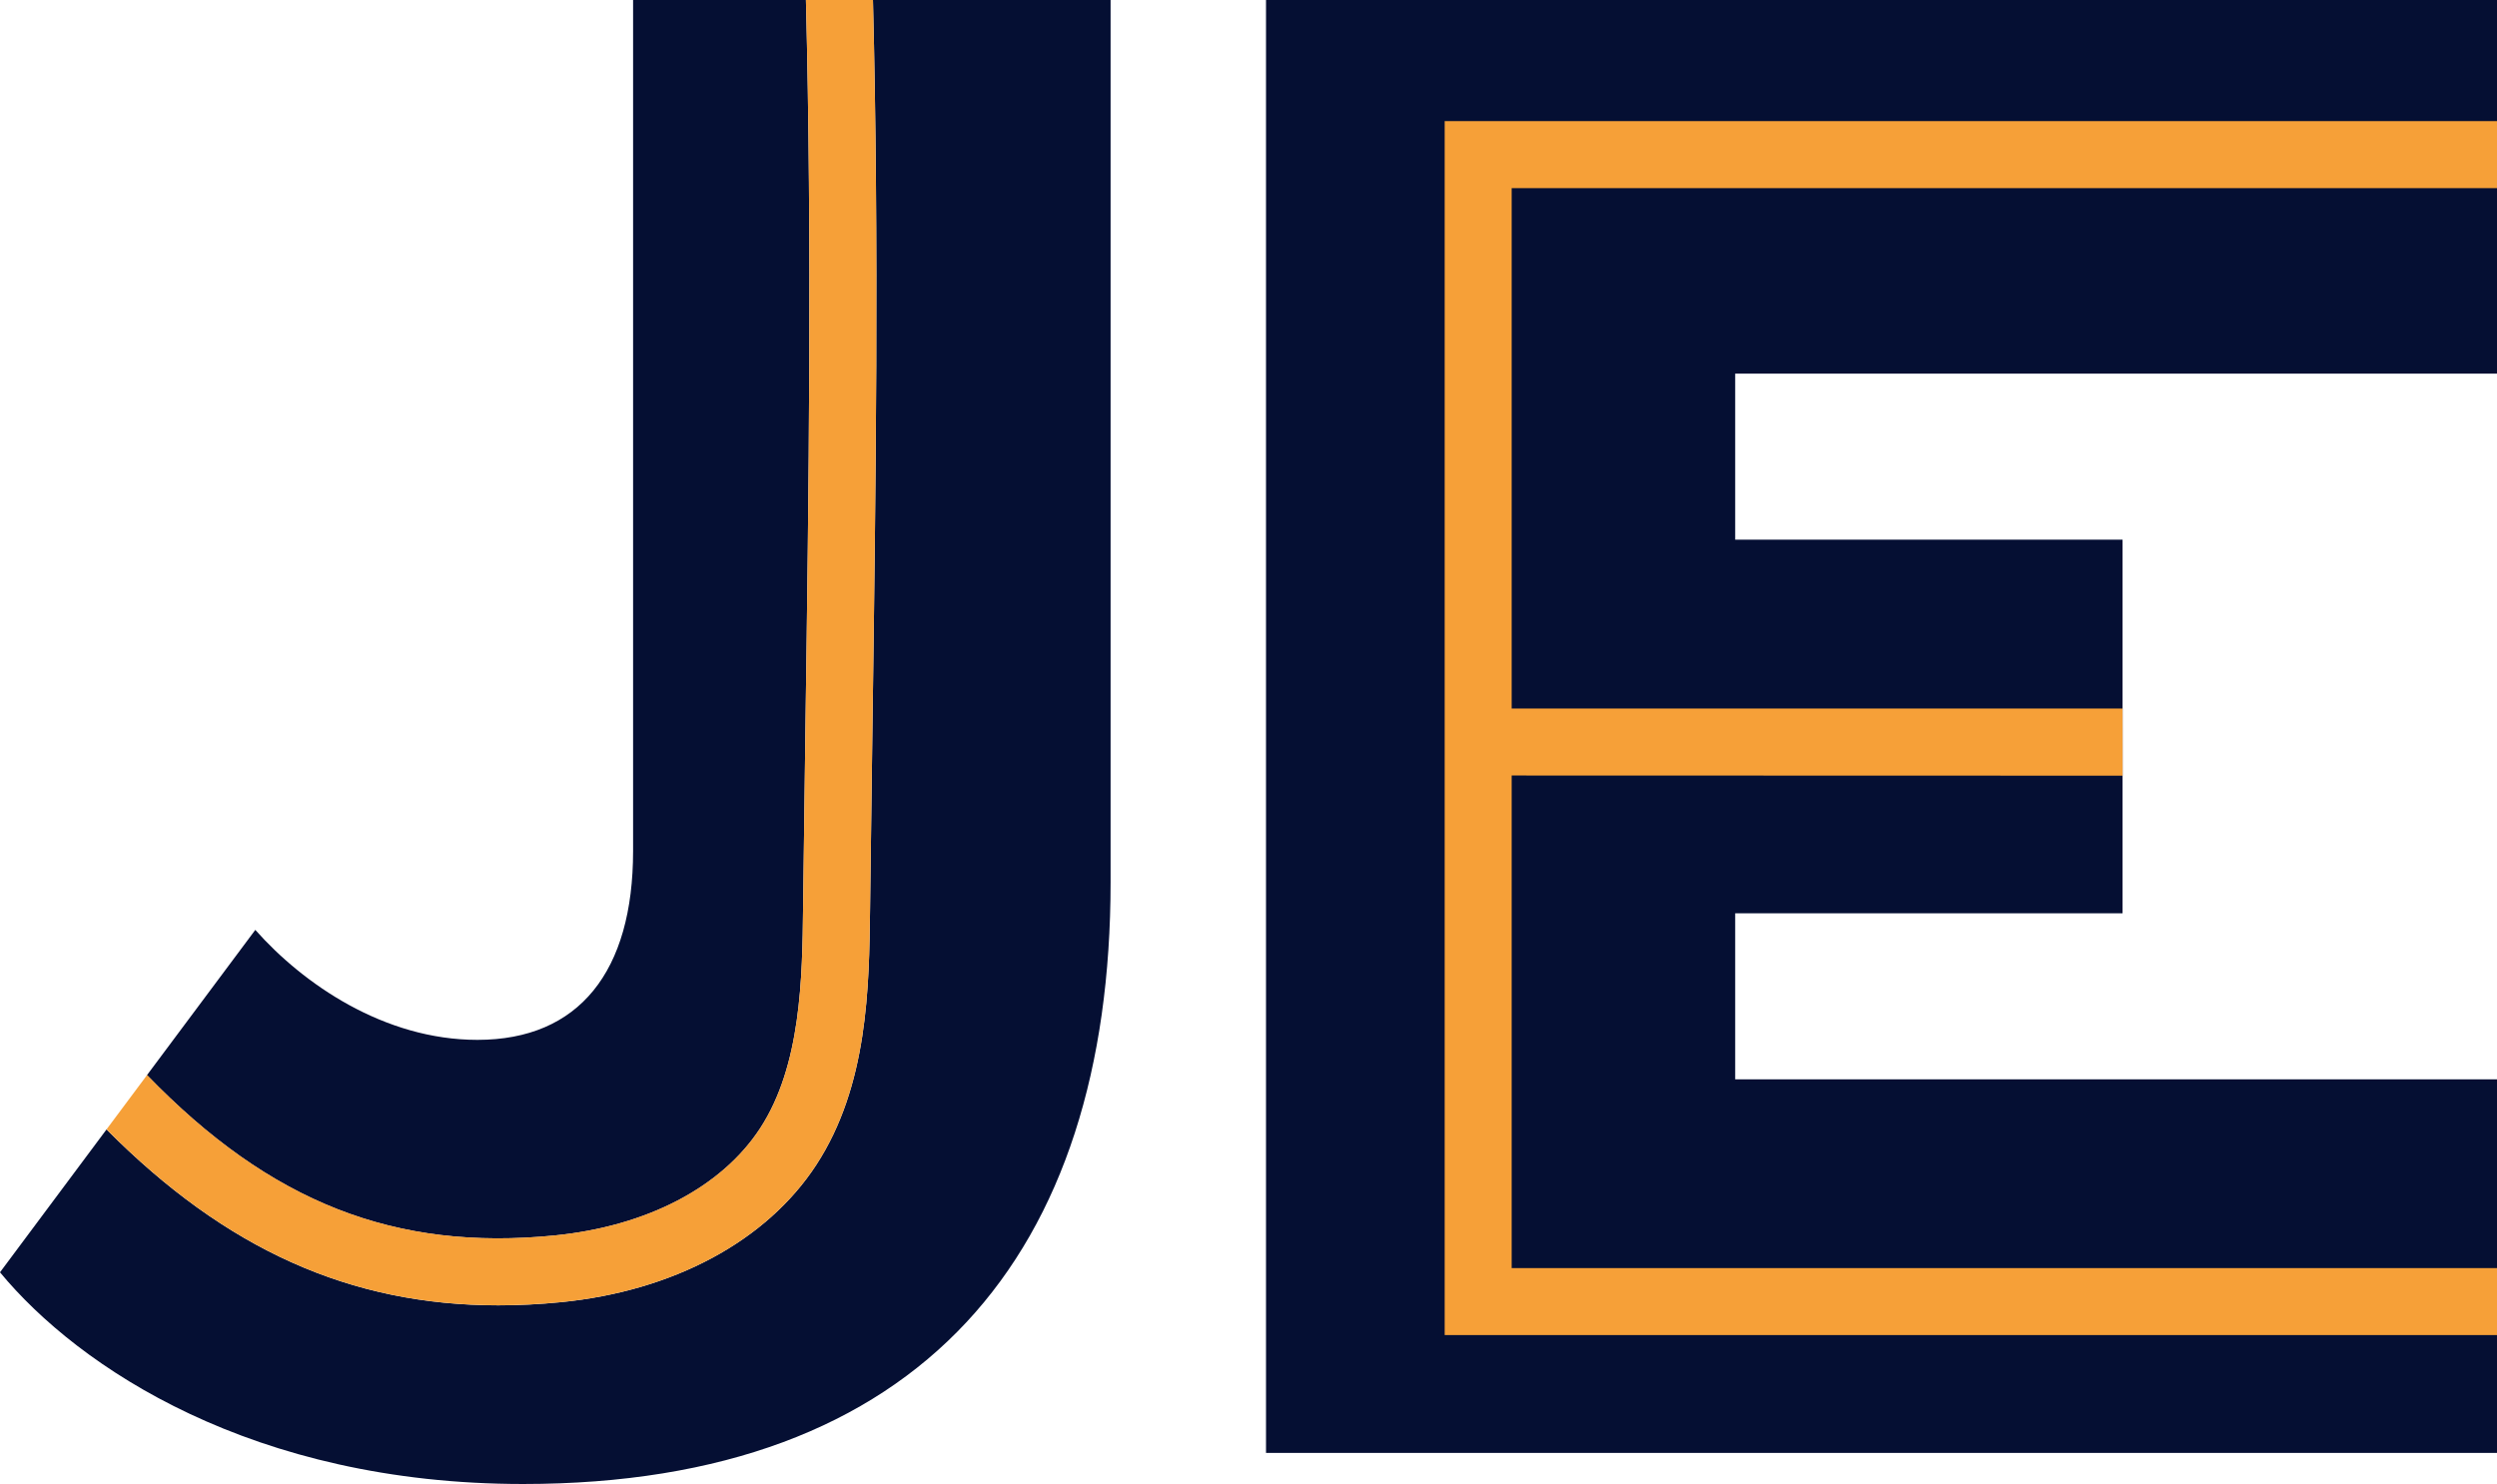 <svg xmlns="http://www.w3.org/2000/svg" id="Capa_2" data-name="Capa 2" viewBox="0 0 432 256.78"><defs><style>      .cls-1 {        fill: #f6a038;      }      .cls-2 {        fill: #050f33;      }    </style></defs><g id="Capa_1-2" data-name="Capa 1"><g><path class="cls-2" d="M219.03,0h212.97v64.65h-131.8v28.73h67.02v64.65h-67.02v28.73h131.8v64.64h-212.97V0Z"></path><path class="cls-2" d="M151.03,0c1.07,42.1.49,84.67-.09,125.94-.15,10.41-.29,20.81-.41,31.22-.16,13.67-.35,30.68-9.31,44.41-8.59,13.16-24.68,21.82-44.14,23.75-3.7.37-7.33.55-10.87.55-25.59,0-47.15-9.68-67.78-30.44L0,220.15c13.65,16.52,43.81,36.63,90.5,36.63,68.95,0,101.64-39.86,101.64-104.15V0h-41.11Z"></path><path class="cls-2" d="M95.94,213.78c15.95-1.58,28.91-8.34,35.57-18.55,7.11-10.9,7.29-26.04,7.43-38.21.12-10.42.27-20.83.41-31.25.58-41.25,1.15-83.8.08-125.77h-29.9v147.25c0,20.83-9.34,32.68-26.93,32.68-16.16,0-30.17-9.7-38.43-19.03l-18.74,25.13c21.4,22.12,42.96,30.48,70.5,27.75Z"></path><path class="cls-1" d="M97.08,225.31c19.46-1.93,35.55-10.58,44.14-23.75,8.96-13.73,9.15-30.74,9.31-44.41.12-10.41.27-20.81.41-31.22.58-41.27,1.15-83.84.09-125.94h-11.6c1.07,41.97.5,84.52-.08,125.77-.15,10.42-.29,20.83-.41,31.25-.14,12.17-.32,27.31-7.43,38.21-6.66,10.21-19.63,16.97-35.57,18.55-27.53,2.73-49.1-5.64-70.5-27.75l-7.01,9.4c20.63,20.76,42.19,30.44,67.78,30.44,3.54,0,7.16-.19,10.87-.55Z"></path><polygon class="cls-1" points="432 32.55 432 20.96 249.94 20.96 249.94 231.01 432 231.01 432 219.42 261.53 219.42 261.53 134.19 367.23 134.22 367.22 122.6 261.53 122.6 261.53 32.55 432 32.55"></polygon></g></g></svg>